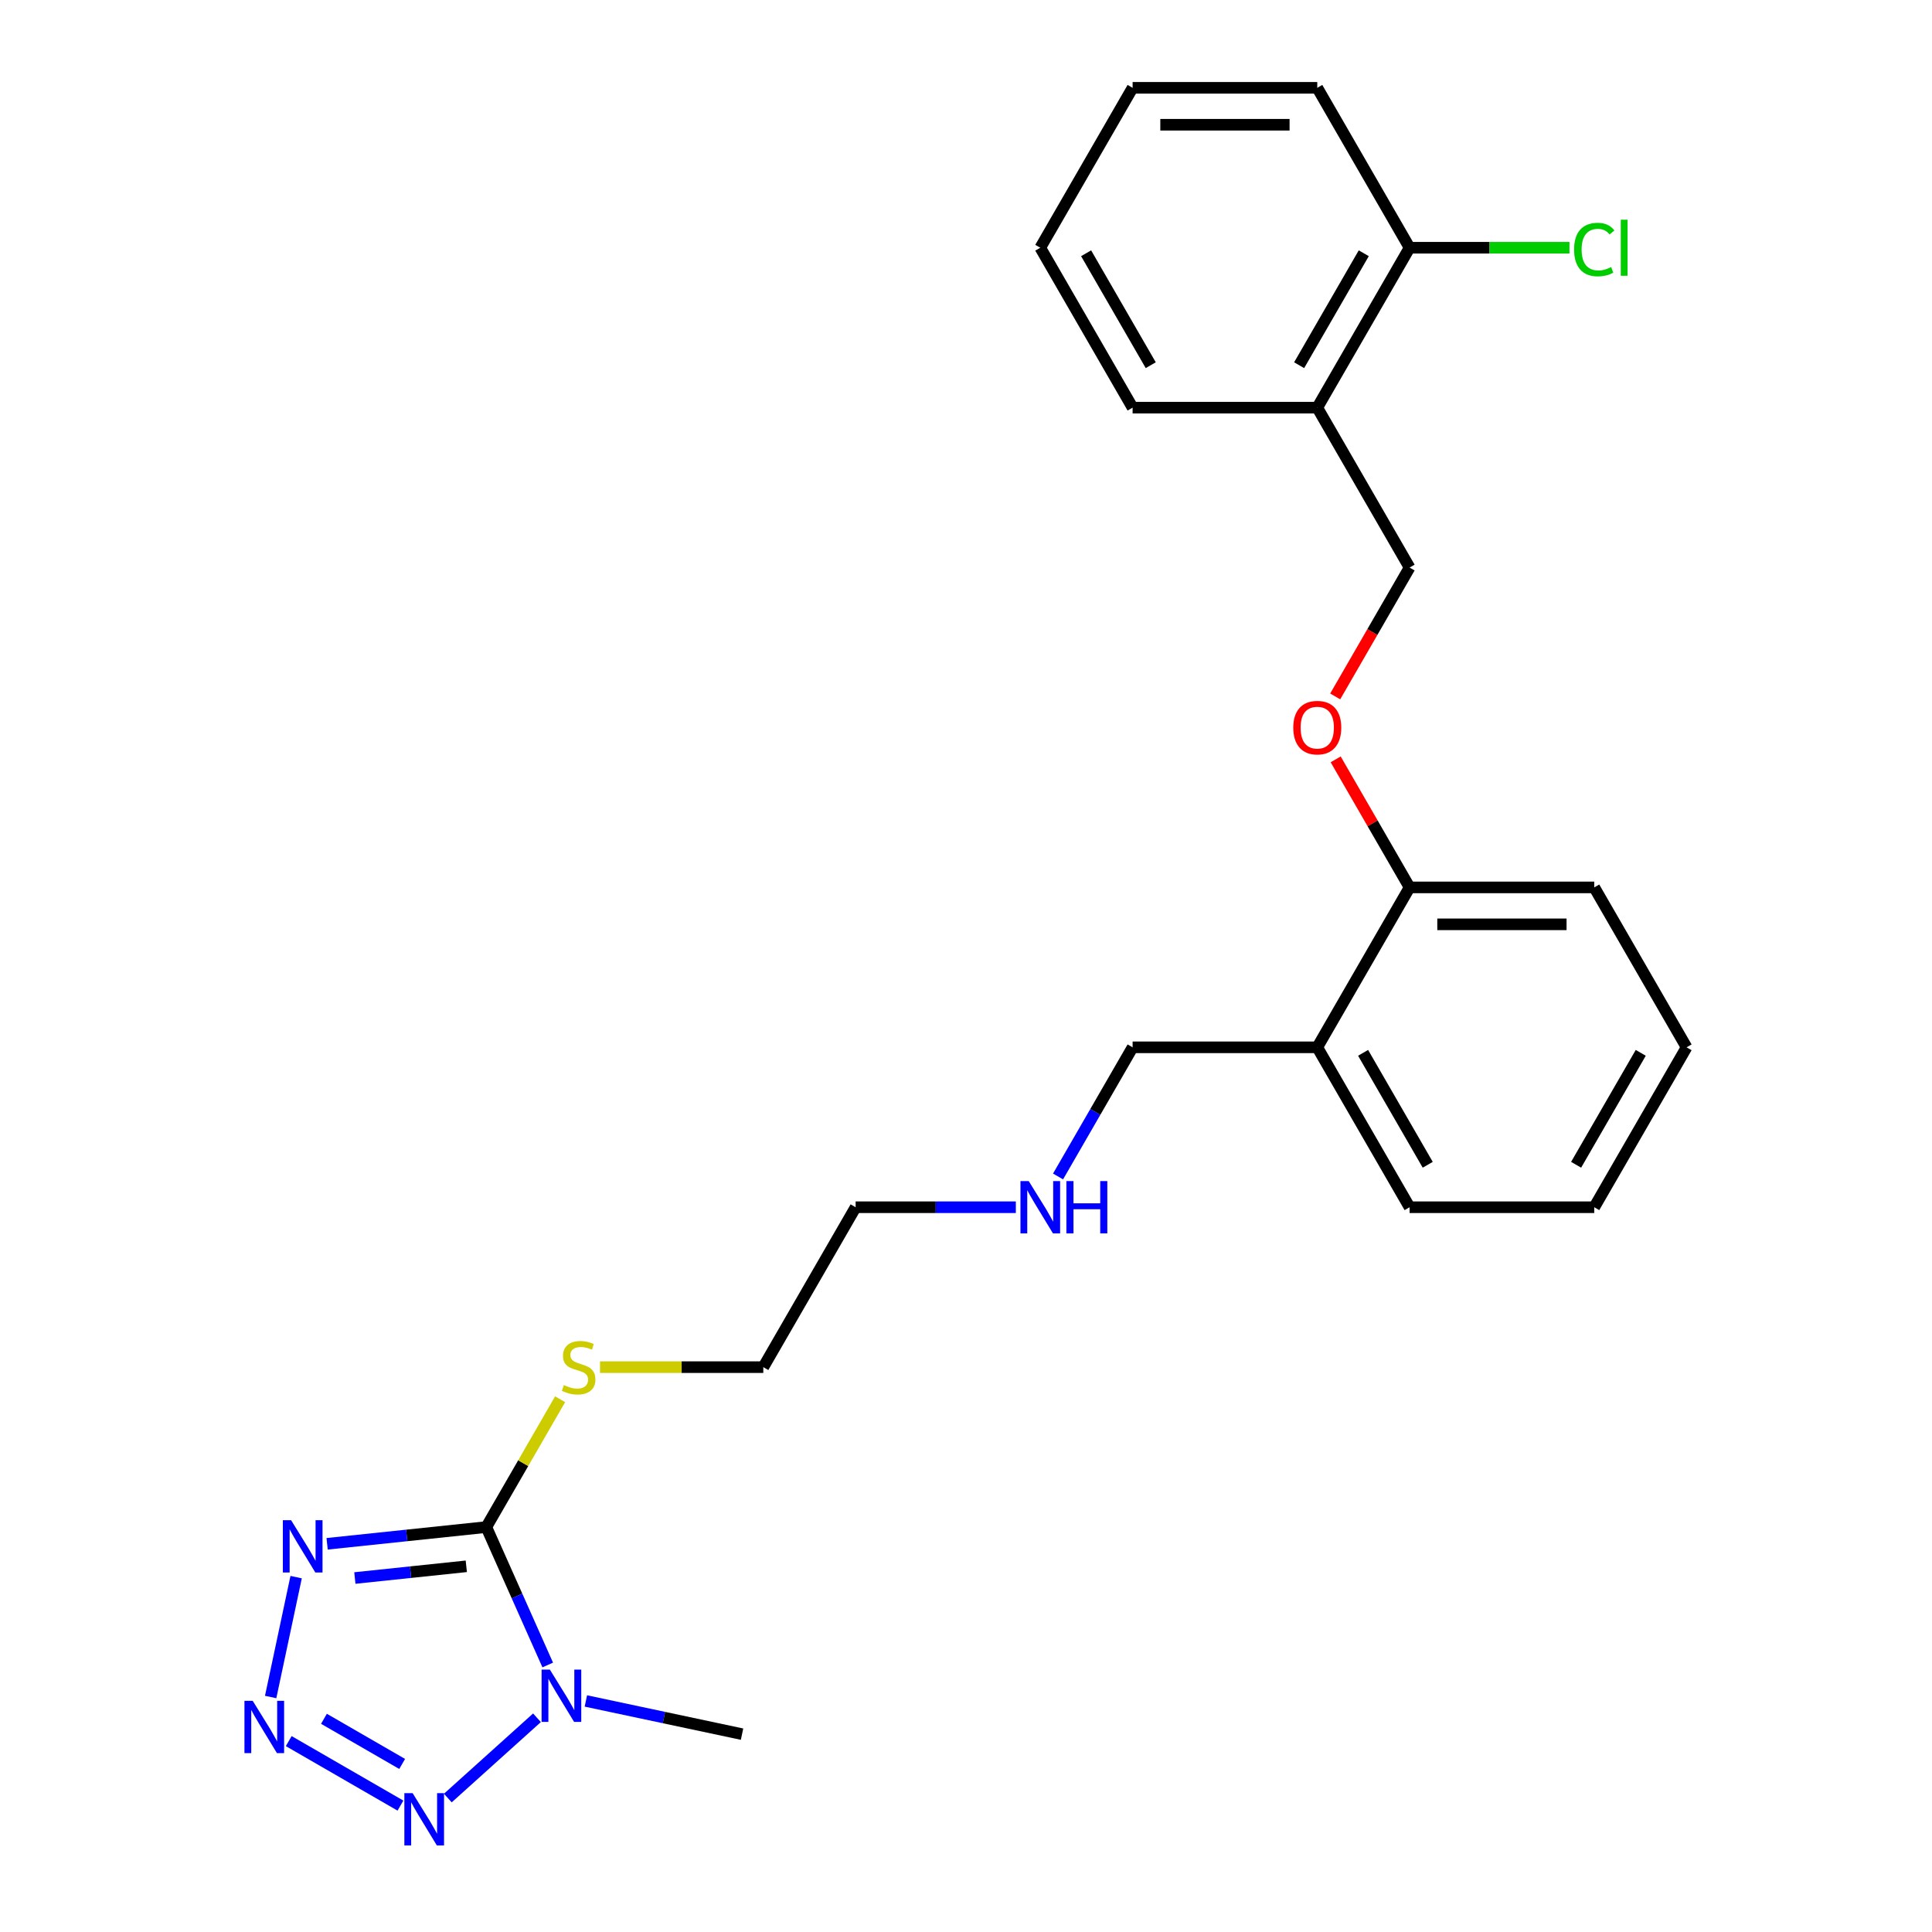 <?xml version='1.0' encoding='iso-8859-1'?>
<svg version='1.1' baseProfile='full'
              xmlns='http://www.w3.org/2000/svg'
                      xmlns:rdkit='http://www.rdkit.org/xml'
                      xmlns:xlink='http://www.w3.org/1999/xlink'
                  xml:space='preserve'
width='1000px' height='1000px' viewBox='0 0 1000 1000'>
<!-- END OF HEADER -->
<rect style='opacity:1.0;fill:#FFFFFF;stroke:none' width='1000' height='1000' x='0' y='0'> </rect>
<path class='bond-0' d='M 251.717,790.407 L 267.61,826.103' style='fill:none;fill-rule:evenodd;stroke:#000000;stroke-width:6px;stroke-linecap:butt;stroke-linejoin:miter;stroke-opacity:1' />
<path class='bond-0' d='M 267.61,826.103 L 283.502,861.798' style='fill:none;fill-rule:evenodd;stroke:#0000FF;stroke-width:6px;stroke-linecap:butt;stroke-linejoin:miter;stroke-opacity:1' />
<path class='bond-1' d='M 251.717,790.407 L 210.517,794.737' style='fill:none;fill-rule:evenodd;stroke:#000000;stroke-width:6px;stroke-linecap:butt;stroke-linejoin:miter;stroke-opacity:1' />
<path class='bond-1' d='M 210.517,794.737 L 169.317,799.068' style='fill:none;fill-rule:evenodd;stroke:#0000FF;stroke-width:6px;stroke-linecap:butt;stroke-linejoin:miter;stroke-opacity:1' />
<path class='bond-1' d='M 241.355,810.717 L 212.515,813.748' style='fill:none;fill-rule:evenodd;stroke:#000000;stroke-width:6px;stroke-linecap:butt;stroke-linejoin:miter;stroke-opacity:1' />
<path class='bond-1' d='M 212.515,813.748 L 183.675,816.779' style='fill:none;fill-rule:evenodd;stroke:#0000FF;stroke-width:6px;stroke-linecap:butt;stroke-linejoin:miter;stroke-opacity:1' />
<path class='bond-8' d='M 251.717,790.407 L 270.816,757.327' style='fill:none;fill-rule:evenodd;stroke:#000000;stroke-width:6px;stroke-linecap:butt;stroke-linejoin:miter;stroke-opacity:1' />
<path class='bond-8' d='M 270.816,757.327 L 289.915,724.246' style='fill:none;fill-rule:evenodd;stroke:#CCCC00;stroke-width:6px;stroke-linecap:butt;stroke-linejoin:miter;stroke-opacity:1' />
<path class='bond-3' d='M 277.937,889.116 L 231.793,930.664' style='fill:none;fill-rule:evenodd;stroke:#0000FF;stroke-width:6px;stroke-linecap:butt;stroke-linejoin:miter;stroke-opacity:1' />
<path class='bond-11' d='M 303.246,880.411 L 343.663,889.002' style='fill:none;fill-rule:evenodd;stroke:#0000FF;stroke-width:6px;stroke-linecap:butt;stroke-linejoin:miter;stroke-opacity:1' />
<path class='bond-11' d='M 343.663,889.002 L 384.081,897.593' style='fill:none;fill-rule:evenodd;stroke:#000000;stroke-width:6px;stroke-linecap:butt;stroke-linejoin:miter;stroke-opacity:1' />
<path class='bond-2' d='M 153.278,816.321 L 140.089,878.37' style='fill:none;fill-rule:evenodd;stroke:#0000FF;stroke-width:6px;stroke-linecap:butt;stroke-linejoin:miter;stroke-opacity:1' />
<path class='bond-25' d='M 149.446,901.193 L 207.275,934.58' style='fill:none;fill-rule:evenodd;stroke:#0000FF;stroke-width:6px;stroke-linecap:butt;stroke-linejoin:miter;stroke-opacity:1' />
<path class='bond-25' d='M 167.678,889.646 L 208.158,913.017' style='fill:none;fill-rule:evenodd;stroke:#0000FF;stroke-width:6px;stroke-linecap:butt;stroke-linejoin:miter;stroke-opacity:1' />
<path class='bond-4' d='M 681.815,211 L 729.604,293.772' style='fill:none;fill-rule:evenodd;stroke:#000000;stroke-width:6px;stroke-linecap:butt;stroke-linejoin:miter;stroke-opacity:1' />
<path class='bond-10' d='M 681.815,211 L 729.604,128.227' style='fill:none;fill-rule:evenodd;stroke:#000000;stroke-width:6px;stroke-linecap:butt;stroke-linejoin:miter;stroke-opacity:1' />
<path class='bond-10' d='M 672.429,189.026 L 705.881,131.085' style='fill:none;fill-rule:evenodd;stroke:#000000;stroke-width:6px;stroke-linecap:butt;stroke-linejoin:miter;stroke-opacity:1' />
<path class='bond-15' d='M 681.815,211 L 586.238,211' style='fill:none;fill-rule:evenodd;stroke:#000000;stroke-width:6px;stroke-linecap:butt;stroke-linejoin:miter;stroke-opacity:1' />
<path class='bond-5' d='M 681.815,542.09 L 586.238,542.09' style='fill:none;fill-rule:evenodd;stroke:#000000;stroke-width:6px;stroke-linecap:butt;stroke-linejoin:miter;stroke-opacity:1' />
<path class='bond-7' d='M 681.815,542.09 L 729.604,459.317' style='fill:none;fill-rule:evenodd;stroke:#000000;stroke-width:6px;stroke-linecap:butt;stroke-linejoin:miter;stroke-opacity:1' />
<path class='bond-16' d='M 681.815,542.09 L 729.604,624.862' style='fill:none;fill-rule:evenodd;stroke:#000000;stroke-width:6px;stroke-linecap:butt;stroke-linejoin:miter;stroke-opacity:1' />
<path class='bond-16' d='M 705.538,544.948 L 738.99,602.888' style='fill:none;fill-rule:evenodd;stroke:#000000;stroke-width:6px;stroke-linecap:butt;stroke-linejoin:miter;stroke-opacity:1' />
<path class='bond-6' d='M 691.34,393.041 L 710.472,426.179' style='fill:none;fill-rule:evenodd;stroke:#FF0000;stroke-width:6px;stroke-linecap:butt;stroke-linejoin:miter;stroke-opacity:1' />
<path class='bond-6' d='M 710.472,426.179 L 729.604,459.317' style='fill:none;fill-rule:evenodd;stroke:#000000;stroke-width:6px;stroke-linecap:butt;stroke-linejoin:miter;stroke-opacity:1' />
<path class='bond-9' d='M 691.097,360.468 L 710.351,327.12' style='fill:none;fill-rule:evenodd;stroke:#FF0000;stroke-width:6px;stroke-linecap:butt;stroke-linejoin:miter;stroke-opacity:1' />
<path class='bond-9' d='M 710.351,327.12 L 729.604,293.772' style='fill:none;fill-rule:evenodd;stroke:#000000;stroke-width:6px;stroke-linecap:butt;stroke-linejoin:miter;stroke-opacity:1' />
<path class='bond-18' d='M 729.604,459.317 L 825.182,459.317' style='fill:none;fill-rule:evenodd;stroke:#000000;stroke-width:6px;stroke-linecap:butt;stroke-linejoin:miter;stroke-opacity:1' />
<path class='bond-18' d='M 743.941,478.433 L 810.845,478.433' style='fill:none;fill-rule:evenodd;stroke:#000000;stroke-width:6px;stroke-linecap:butt;stroke-linejoin:miter;stroke-opacity:1' />
<path class='bond-17' d='M 310.573,707.635 L 352.828,707.635' style='fill:none;fill-rule:evenodd;stroke:#CCCC00;stroke-width:6px;stroke-linecap:butt;stroke-linejoin:miter;stroke-opacity:1' />
<path class='bond-17' d='M 352.828,707.635 L 395.083,707.635' style='fill:none;fill-rule:evenodd;stroke:#000000;stroke-width:6px;stroke-linecap:butt;stroke-linejoin:miter;stroke-opacity:1' />
<path class='bond-12' d='M 729.604,128.227 L 770.98,128.227' style='fill:none;fill-rule:evenodd;stroke:#000000;stroke-width:6px;stroke-linecap:butt;stroke-linejoin:miter;stroke-opacity:1' />
<path class='bond-12' d='M 770.98,128.227 L 812.355,128.227' style='fill:none;fill-rule:evenodd;stroke:#00CC00;stroke-width:6px;stroke-linecap:butt;stroke-linejoin:miter;stroke-opacity:1' />
<path class='bond-19' d='M 729.604,128.227 L 681.815,45.455' style='fill:none;fill-rule:evenodd;stroke:#000000;stroke-width:6px;stroke-linecap:butt;stroke-linejoin:miter;stroke-opacity:1' />
<path class='bond-13' d='M 525.795,624.862 L 484.333,624.862' style='fill:none;fill-rule:evenodd;stroke:#0000FF;stroke-width:6px;stroke-linecap:butt;stroke-linejoin:miter;stroke-opacity:1' />
<path class='bond-13' d='M 484.333,624.862 L 442.872,624.862' style='fill:none;fill-rule:evenodd;stroke:#000000;stroke-width:6px;stroke-linecap:butt;stroke-linejoin:miter;stroke-opacity:1' />
<path class='bond-14' d='M 547.643,608.939 L 566.94,575.514' style='fill:none;fill-rule:evenodd;stroke:#0000FF;stroke-width:6px;stroke-linecap:butt;stroke-linejoin:miter;stroke-opacity:1' />
<path class='bond-14' d='M 566.94,575.514 L 586.238,542.09' style='fill:none;fill-rule:evenodd;stroke:#000000;stroke-width:6px;stroke-linecap:butt;stroke-linejoin:miter;stroke-opacity:1' />
<path class='bond-22' d='M 586.238,211 L 538.449,128.227' style='fill:none;fill-rule:evenodd;stroke:#000000;stroke-width:6px;stroke-linecap:butt;stroke-linejoin:miter;stroke-opacity:1' />
<path class='bond-22' d='M 595.624,189.026 L 562.172,131.085' style='fill:none;fill-rule:evenodd;stroke:#000000;stroke-width:6px;stroke-linecap:butt;stroke-linejoin:miter;stroke-opacity:1' />
<path class='bond-21' d='M 729.604,624.862 L 825.182,624.862' style='fill:none;fill-rule:evenodd;stroke:#000000;stroke-width:6px;stroke-linecap:butt;stroke-linejoin:miter;stroke-opacity:1' />
<path class='bond-20' d='M 395.083,707.635 L 442.872,624.862' style='fill:none;fill-rule:evenodd;stroke:#000000;stroke-width:6px;stroke-linecap:butt;stroke-linejoin:miter;stroke-opacity:1' />
<path class='bond-26' d='M 825.182,459.317 L 872.97,542.09' style='fill:none;fill-rule:evenodd;stroke:#000000;stroke-width:6px;stroke-linecap:butt;stroke-linejoin:miter;stroke-opacity:1' />
<path class='bond-27' d='M 681.815,45.455 L 586.238,45.455' style='fill:none;fill-rule:evenodd;stroke:#000000;stroke-width:6px;stroke-linecap:butt;stroke-linejoin:miter;stroke-opacity:1' />
<path class='bond-27' d='M 667.479,64.57 L 600.575,64.57' style='fill:none;fill-rule:evenodd;stroke:#000000;stroke-width:6px;stroke-linecap:butt;stroke-linejoin:miter;stroke-opacity:1' />
<path class='bond-23' d='M 825.182,624.862 L 872.97,542.09' style='fill:none;fill-rule:evenodd;stroke:#000000;stroke-width:6px;stroke-linecap:butt;stroke-linejoin:miter;stroke-opacity:1' />
<path class='bond-23' d='M 815.795,602.888 L 849.248,544.948' style='fill:none;fill-rule:evenodd;stroke:#000000;stroke-width:6px;stroke-linecap:butt;stroke-linejoin:miter;stroke-opacity:1' />
<path class='bond-24' d='M 538.449,128.227 L 586.238,45.455' style='fill:none;fill-rule:evenodd;stroke:#000000;stroke-width:6px;stroke-linecap:butt;stroke-linejoin:miter;stroke-opacity:1' />
<path  class='atom-1' d='M 284.609 864.188
L 293.478 878.524
Q 294.357 879.939, 295.772 882.5
Q 297.187 885.062, 297.263 885.215
L 297.263 864.188
L 300.857 864.188
L 300.857 891.255
L 297.148 891.255
L 287.629 875.581
Q 286.52 873.745, 285.335 871.643
Q 284.188 869.54, 283.844 868.89
L 283.844 891.255
L 280.327 891.255
L 280.327 864.188
L 284.609 864.188
' fill='#0000FF'/>
<path  class='atom-2' d='M 150.68 786.864
L 159.549 801.201
Q 160.429 802.615, 161.843 805.177
Q 163.258 807.738, 163.334 807.891
L 163.334 786.864
L 166.928 786.864
L 166.928 813.931
L 163.22 813.931
L 153.7 798.257
Q 152.591 796.422, 151.406 794.319
Q 150.259 792.216, 149.915 791.566
L 149.915 813.931
L 146.398 813.931
L 146.398 786.864
L 150.68 786.864
' fill='#0000FF'/>
<path  class='atom-3' d='M 130.808 880.353
L 139.678 894.689
Q 140.557 896.104, 141.972 898.665
Q 143.386 901.227, 143.463 901.38
L 143.463 880.353
L 147.056 880.353
L 147.056 907.42
L 143.348 907.42
L 133.828 891.746
Q 132.72 889.911, 131.535 887.808
Q 130.388 885.705, 130.044 885.055
L 130.044 907.42
L 126.526 907.42
L 126.526 880.353
L 130.808 880.353
' fill='#0000FF'/>
<path  class='atom-4' d='M 213.581 928.142
L 222.45 942.478
Q 223.33 943.893, 224.744 946.454
Q 226.159 949.016, 226.235 949.169
L 226.235 928.142
L 229.829 928.142
L 229.829 955.209
L 226.12 955.209
L 216.601 939.534
Q 215.492 937.699, 214.307 935.597
Q 213.16 933.494, 212.816 932.844
L 212.816 955.209
L 209.299 955.209
L 209.299 928.142
L 213.581 928.142
' fill='#0000FF'/>
<path  class='atom-7' d='M 669.39 376.621
Q 669.39 370.122, 672.602 366.49
Q 675.813 362.858, 681.815 362.858
Q 687.818 362.858, 691.029 366.49
Q 694.241 370.122, 694.241 376.621
Q 694.241 383.197, 690.991 386.943
Q 687.741 390.652, 681.815 390.652
Q 675.851 390.652, 672.602 386.943
Q 669.39 383.235, 669.39 376.621
M 681.815 387.593
Q 685.944 387.593, 688.162 384.841
Q 690.417 382.05, 690.417 376.621
Q 690.417 371.307, 688.162 368.631
Q 685.944 365.916, 681.815 365.916
Q 677.687 365.916, 675.431 368.593
Q 673.213 371.269, 673.213 376.621
Q 673.213 382.088, 675.431 384.841
Q 677.687 387.593, 681.815 387.593
' fill='#FF0000'/>
<path  class='atom-9' d='M 291.859 716.925
Q 292.165 717.039, 293.427 717.575
Q 294.689 718.11, 296.065 718.454
Q 297.479 718.76, 298.856 718.76
Q 301.417 718.76, 302.908 717.536
Q 304.399 716.275, 304.399 714.096
Q 304.399 712.605, 303.635 711.687
Q 302.908 710.77, 301.761 710.273
Q 300.614 709.776, 298.703 709.202
Q 296.294 708.476, 294.841 707.788
Q 293.427 707.099, 292.395 705.647
Q 291.401 704.194, 291.401 701.747
Q 291.401 698.344, 293.695 696.242
Q 296.027 694.139, 300.614 694.139
Q 303.749 694.139, 307.305 695.63
L 306.425 698.574
Q 303.176 697.236, 300.729 697.236
Q 298.091 697.236, 296.638 698.344
Q 295.186 699.415, 295.224 701.288
Q 295.224 702.741, 295.95 703.62
Q 296.715 704.5, 297.785 704.997
Q 298.894 705.494, 300.729 706.067
Q 303.176 706.832, 304.629 707.596
Q 306.081 708.361, 307.114 709.928
Q 308.184 711.458, 308.184 714.096
Q 308.184 717.842, 305.661 719.869
Q 303.176 721.857, 299.009 721.857
Q 296.6 721.857, 294.765 721.321
Q 292.968 720.824, 290.827 719.945
L 291.859 716.925
' fill='#CCCC00'/>
<path  class='atom-13' d='M 814.745 129.164
Q 814.745 122.435, 817.88 118.918
Q 821.053 115.362, 827.055 115.362
Q 832.637 115.362, 835.619 119.3
L 833.095 121.365
Q 830.916 118.497, 827.055 118.497
Q 822.964 118.497, 820.785 121.25
Q 818.644 123.964, 818.644 129.164
Q 818.644 134.516, 820.862 137.269
Q 823.117 140.021, 827.475 140.021
Q 830.458 140.021, 833.937 138.224
L 835.007 141.092
Q 833.592 142.009, 831.452 142.545
Q 829.311 143.08, 826.94 143.08
Q 821.053 143.08, 817.88 139.486
Q 814.745 135.892, 814.745 129.164
' fill='#00CC00'/>
<path  class='atom-13' d='M 838.907 113.718
L 842.424 113.718
L 842.424 142.736
L 838.907 142.736
L 838.907 113.718
' fill='#00CC00'/>
<path  class='atom-14' d='M 532.466 611.328
L 541.336 625.665
Q 542.215 627.079, 543.63 629.641
Q 545.044 632.202, 545.121 632.355
L 545.121 611.328
L 548.714 611.328
L 548.714 638.396
L 545.006 638.396
L 535.486 622.721
Q 534.378 620.886, 533.193 618.783
Q 532.046 616.681, 531.701 616.031
L 531.701 638.396
L 528.184 638.396
L 528.184 611.328
L 532.466 611.328
' fill='#0000FF'/>
<path  class='atom-14' d='M 551.964 611.328
L 555.634 611.328
L 555.634 622.836
L 569.474 622.836
L 569.474 611.328
L 573.144 611.328
L 573.144 638.396
L 569.474 638.396
L 569.474 625.894
L 555.634 625.894
L 555.634 638.396
L 551.964 638.396
L 551.964 611.328
' fill='#0000FF'/>
</svg>
